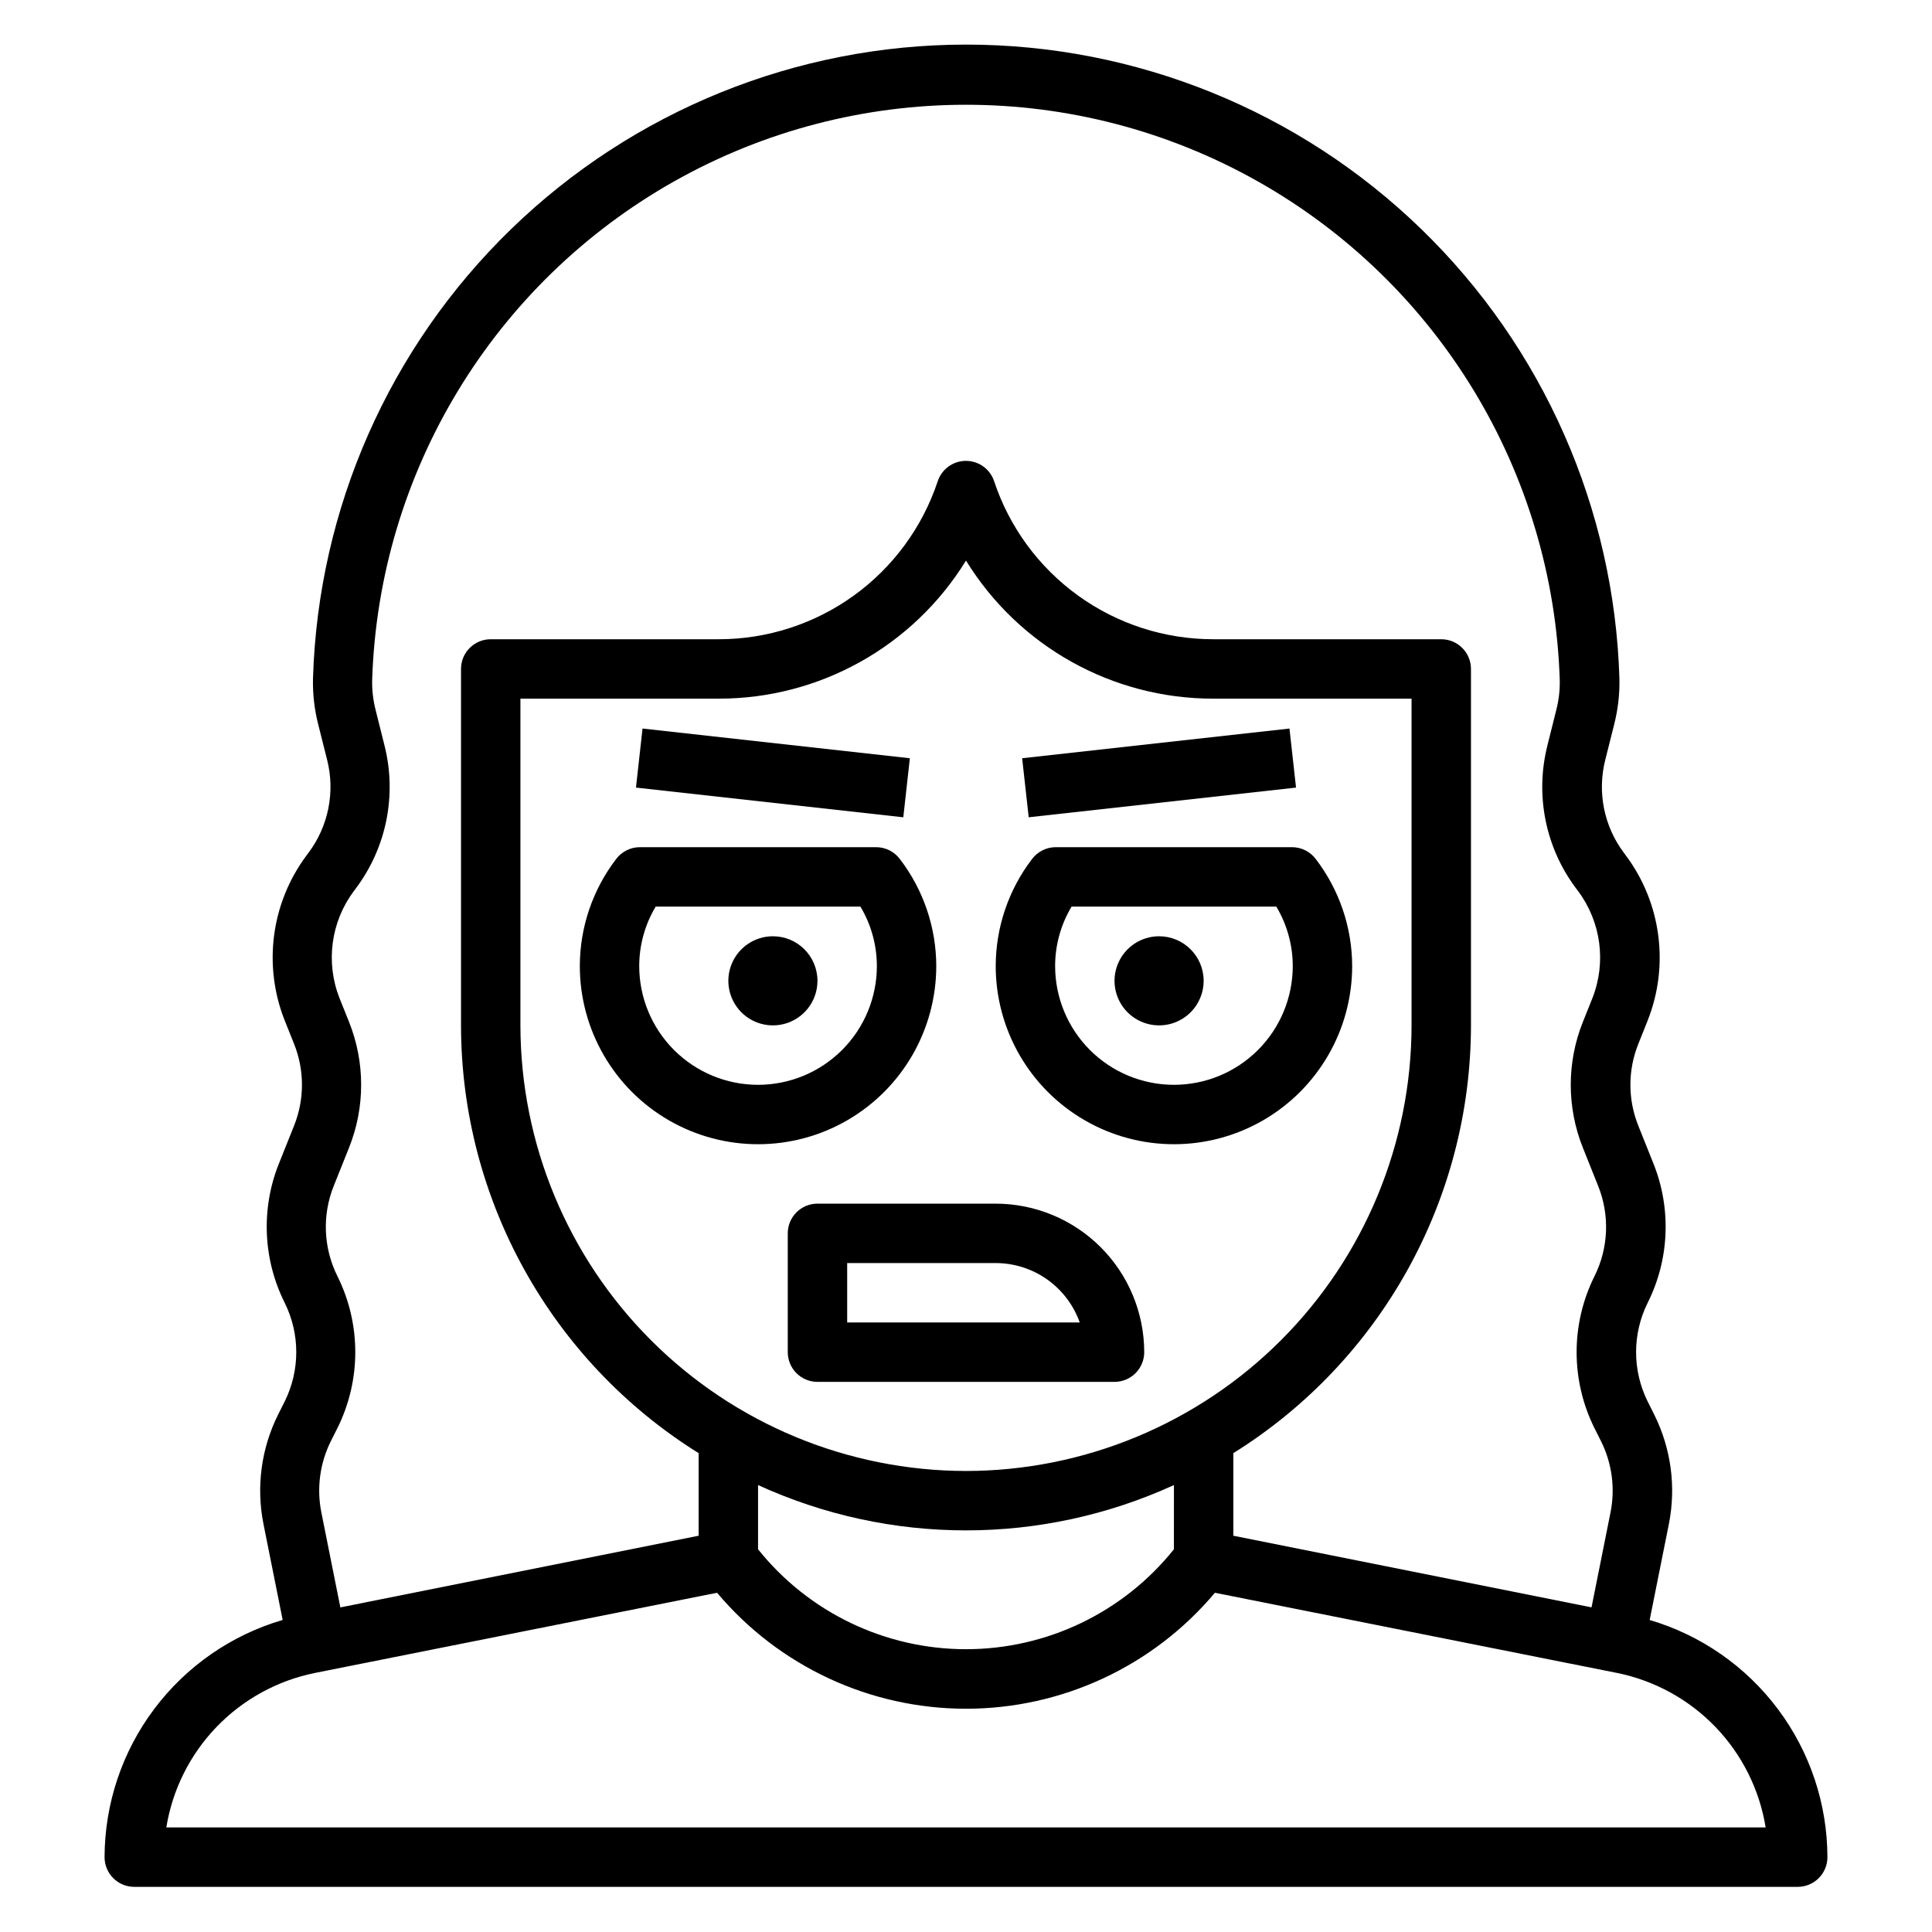 <?xml version="1.0" encoding="UTF-8"?>
<!-- Uploaded to: ICON Repo, www.iconrepo.com, Generator: ICON Repo Mixer Tools -->
<svg fill="#000000" width="800px" height="800px" version="1.1" viewBox="144 144 512 512" xmlns="http://www.w3.org/2000/svg">
 <g>
  <path d="m581.18 573.31 5.094-25.457c1.945-9.812 0.586-19.992-3.871-28.945l-1.754-3.504h-0.004c-4.086-8.234-4.086-17.902 0-26.137 5.754-11.48 6.324-24.875 1.574-36.809l-4.047-10.117 0.004 0.004c-2.805-6.965-2.805-14.742 0-21.703l2.488-6.234h-0.004c5.769-14.586 3.582-31.113-5.785-43.691l-0.504-0.676c-5.293-7.035-7.121-16.082-4.973-24.617l2.363-9.398h-0.004c1.027-3.996 1.5-8.117 1.402-12.242-1.359-45.008-20.191-87.715-52.508-119.07-32.312-31.355-75.57-48.895-120.6-48.895-45.027 0-88.285 17.539-120.6 48.895-32.316 31.355-51.148 74.062-52.504 119.07-0.098 4.121 0.371 8.238 1.391 12.234l2.363 9.391c2.148 8.535 0.32 17.582-4.969 24.617l-0.52 0.699c-9.359 12.578-11.547 29.102-5.777 43.684l2.488 6.219c2.797 6.965 2.797 14.742 0 21.711l-4.047 10.117v-0.004c-4.75 11.934-4.176 25.328 1.574 36.809 4.082 8.234 4.082 17.902 0 26.137l-1.77 3.519c-4.453 8.949-5.812 19.117-3.867 28.922l5.094 25.465c-13.594 3.988-25.531 12.262-34.039 23.59-8.508 11.328-13.121 25.102-13.16 39.27 0 2.086 0.828 4.09 2.305 5.566 1.477 1.477 3.477 2.305 5.566 2.305h440.83c2.09 0 4.09-0.828 5.566-2.305 1.477-1.477 2.309-3.481 2.309-5.566-0.035-14.152-4.641-27.918-13.129-39.242-8.488-11.324-20.406-19.605-33.98-23.609zm-347.75-91.086c-3.731-7.469-4.094-16.176-0.992-23.926l4.047-10.117v0.004c4.297-10.719 4.297-22.684 0-33.402l-2.496-6.219c-3.746-9.469-2.328-20.203 3.75-28.379l0.52-0.691c8.145-10.824 10.957-24.75 7.648-37.887l-2.363-9.445 0.004-0.004c-0.668-2.59-0.98-5.258-0.922-7.934 1.742-55.035 32.109-105.16 80.082-132.19 47.977-27.027 106.59-27.027 154.56 0 47.973 27.027 78.344 77.156 80.082 132.19 0.059 2.676-0.25 5.348-0.922 7.941l-2.363 9.445 0.004 0.004c-3.309 13.141-0.492 27.07 7.66 37.895l0.504 0.668c6.082 8.176 7.504 18.914 3.754 28.387l-2.496 6.234c-4.297 10.719-4.297 22.676 0 33.395l4.047 10.125c3.102 7.746 2.738 16.449-0.992 23.914-6.301 12.672-6.301 27.562 0 40.234l1.754 3.496v-0.004c2.894 5.824 3.777 12.438 2.512 18.816l-5.039 25.191-94.926-18.98v-21.883c39.133-24.402 62.934-67.242 62.977-113.36v-94.465c0-2.086-0.832-4.09-2.309-5.566-1.477-1.477-3.477-2.305-5.566-2.305h-60.41c-12.848 0.012-25.375-4.027-35.801-11.543-10.426-7.512-18.223-18.117-22.277-30.312-1.062-3.231-4.078-5.414-7.477-5.414-3.402 0-6.418 2.184-7.481 5.414-4.055 12.188-11.844 22.793-22.262 30.305-10.422 7.512-22.941 11.555-35.785 11.551h-60.41c-4.348 0-7.871 3.523-7.871 7.871v94.465c0.039 46.117 23.84 88.957 62.973 113.36v21.883l-94.949 18.996-5.039-25.191c-1.273-6.383-0.395-13.008 2.504-18.84l1.77-3.519v0.004c6.293-12.668 6.293-27.547 0-40.211zm221.67 72.352c-13.391 16.738-33.668 26.48-55.102 26.48-21.438 0-41.711-9.742-55.105-26.48v-17.02c34.988 16.016 75.219 16.016 110.21 0zm-55.102-20.75c-31.309-0.035-61.32-12.488-83.457-34.625s-34.59-52.152-34.625-83.457v-86.594h52.539c26.723 0.027 51.543-13.832 65.543-36.594 13.996 22.762 38.816 36.621 65.539 36.594h52.539v86.594c-0.035 31.305-12.488 61.32-34.625 83.457s-52.148 34.59-83.453 34.625zm-211.92 94.465c1.621-10.016 6.258-19.301 13.289-26.613 7.035-7.312 16.129-12.309 26.074-14.324l106.59-21.254c16.371 19.484 40.52 30.734 65.969 30.734 25.445 0 49.594-11.25 65.965-30.734l106.59 21.254c9.941 2.016 19.039 7.012 26.07 14.324s11.668 16.598 13.289 26.613z"/>
  <path d="m451.17 392.12c-4.777 0-9.082 2.879-10.91 7.289-1.828 4.414-0.816 9.492 2.559 12.871 3.379 3.375 8.457 4.387 12.867 2.559 4.414-1.828 7.293-6.133 7.293-10.91 0-6.519-5.289-11.809-11.809-11.809z"/>
  <path d="m348.83 392.12c-4.777 0-9.082 2.879-10.91 7.289-1.828 4.414-0.816 9.492 2.559 12.871 3.379 3.375 8.457 4.387 12.867 2.559 4.414-1.828 7.289-6.133 7.289-10.91 0-6.519-5.285-11.809-11.805-11.809z"/>
  <path d="m312.54 352.72 1.738-15.648 70.844 7.871-1.738 15.648z"/>
  <path d="m414.88 344.94 70.844-7.867 1.738 15.648-70.844 7.867z"/>
  <path d="m392.12 400c-0.023-10.25-3.41-20.207-9.641-28.34-1.488-1.984-3.82-3.148-6.297-3.148h-62.609c-2.477 0-4.809 1.164-6.297 3.148-6.223 8.137-9.602 18.094-9.617 28.34 0 16.871 9 32.465 23.613 40.902 14.613 8.438 32.621 8.438 47.234 0s23.613-24.031 23.613-40.902zm-47.23 31.488c-8.352 0-16.359-3.32-22.266-9.223-5.906-5.906-9.223-13.914-9.223-22.266 0.008-5.547 1.516-10.988 4.359-15.746h54.254c2.848 4.758 4.356 10.199 4.363 15.746 0 8.352-3.316 16.359-9.223 22.266-5.906 5.902-13.914 9.223-22.266 9.223z"/>
  <path d="m502.34 400c-0.027-10.25-3.414-20.207-9.645-28.34-1.488-1.984-3.82-3.148-6.297-3.148h-62.605c-2.481 0-4.812 1.164-6.301 3.148-6.219 8.137-9.602 18.094-9.617 28.34 0 16.871 9 32.465 23.617 40.902 14.613 8.438 32.617 8.438 47.23 0s23.617-24.031 23.617-40.902zm-47.23 31.488h-0.004c-8.352 0-16.359-3.32-22.266-9.223-5.902-5.906-9.223-13.914-9.223-22.266 0.008-5.547 1.516-10.988 4.363-15.746h54.254c2.844 4.758 4.352 10.199 4.359 15.746 0 8.352-3.316 16.359-9.223 22.266-5.902 5.902-13.914 9.223-22.266 9.223z"/>
  <path d="m407.87 462.98h-47.234c-4.348 0-7.871 3.523-7.871 7.871v31.488c0 2.086 0.832 4.09 2.305 5.566 1.477 1.477 3.481 2.305 5.566 2.305h78.723c2.086 0 4.09-0.828 5.566-2.305 1.477-1.477 2.305-3.481 2.305-5.566-0.012-10.438-4.164-20.441-11.543-27.82s-17.383-11.527-27.816-11.539zm-39.359 31.488v-15.746h39.359c4.883 0.008 9.645 1.523 13.629 4.34 3.988 2.82 7.008 6.805 8.641 11.402z"/>
 </g>
</svg>